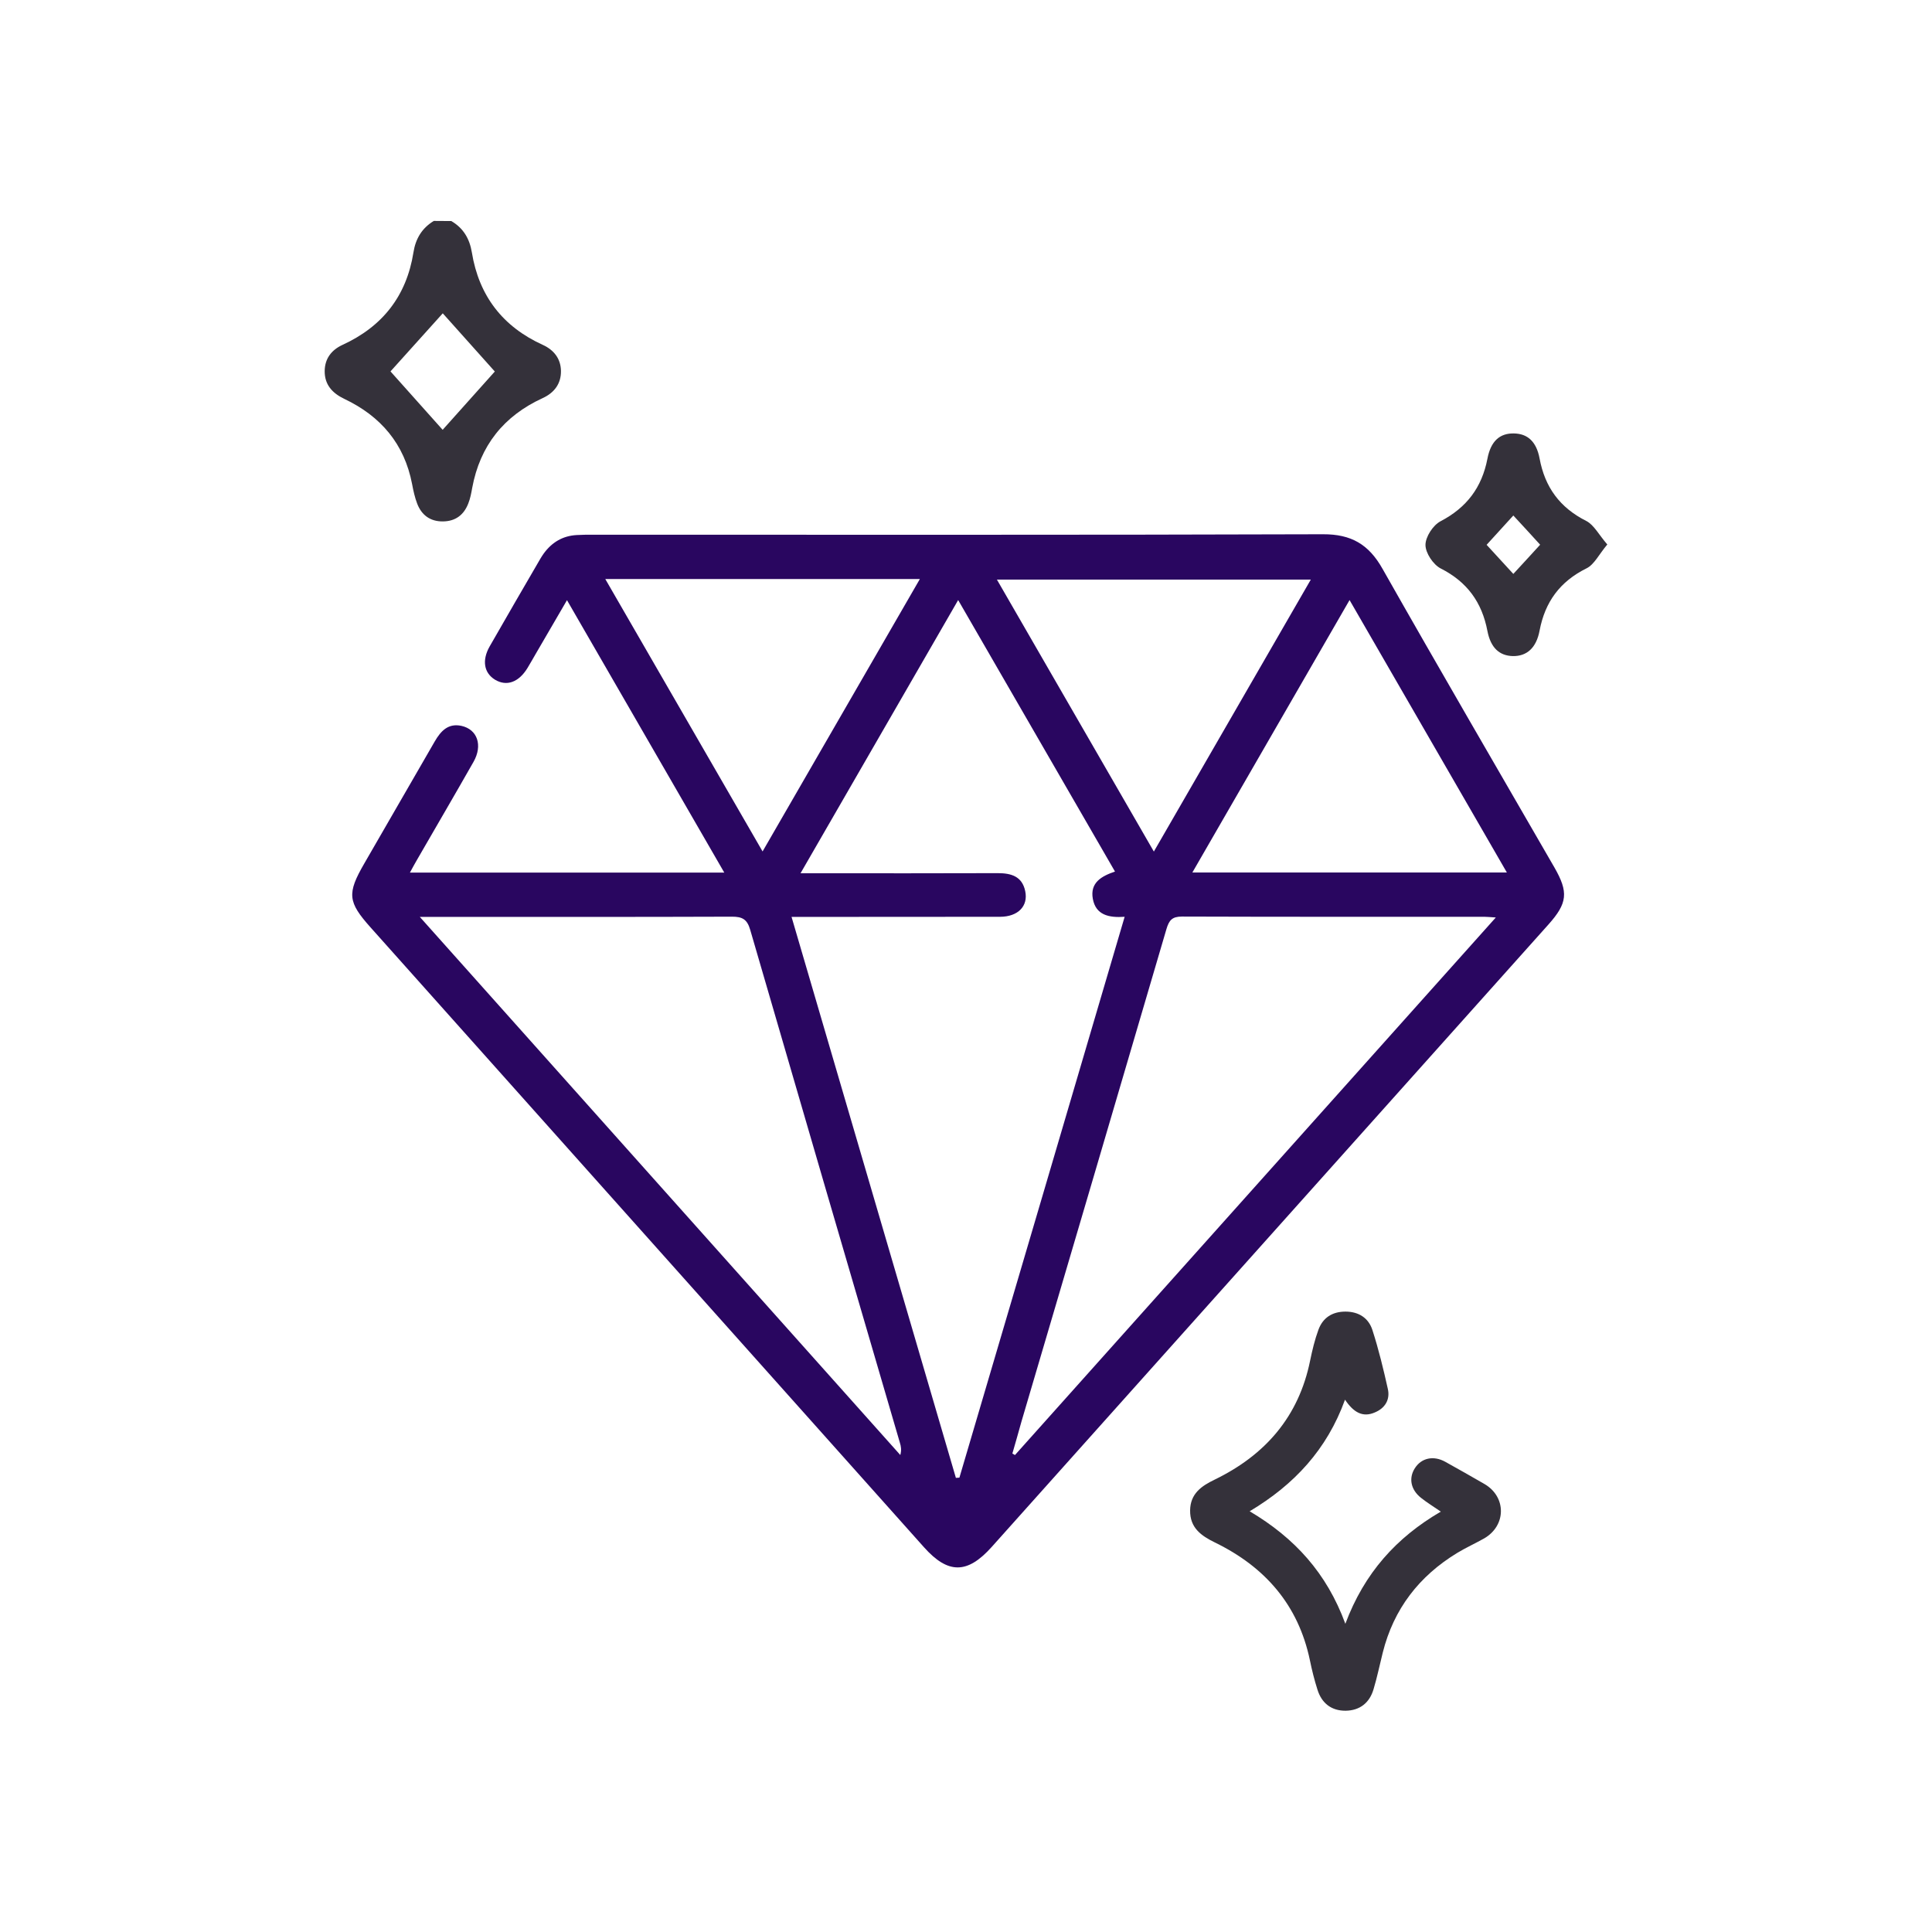<?xml version="1.0" encoding="utf-8"?>
<!-- Generator: Adobe Illustrator 27.3.1, SVG Export Plug-In . SVG Version: 6.00 Build 0)  -->
<svg version="1.1" id="Layer_1" xmlns="http://www.w3.org/2000/svg" xmlns:xlink="http://www.w3.org/1999/xlink" x="0px" y="0px"
	 viewBox="0 0 170 170" style="enable-background:new 0 0 170 170;" xml:space="preserve">
<style type="text/css">
	.st0{fill:#34313A;}
	.st1{fill:#290660;}
</style>
<g>
	<path class="st0" d="M39.71,19.45c1.06,0.62,1.61,1.55,1.81,2.76c0.62,3.82,2.72,6.54,6.25,8.14c0.98,0.45,1.57,1.22,1.59,2.28
		c0.02,1.12-0.58,1.93-1.61,2.4c-3.42,1.57-5.51,4.18-6.2,7.9c-0.08,0.46-0.17,0.93-0.34,1.36c-0.39,1.01-1.12,1.58-2.24,1.59
		c-1.11,0.01-1.87-0.55-2.26-1.56c-0.21-0.55-0.34-1.14-0.45-1.73c-0.68-3.54-2.76-5.97-5.96-7.49c-1.07-0.51-1.74-1.26-1.73-2.45
		c0.01-1.07,0.57-1.84,1.56-2.3c3.52-1.61,5.64-4.3,6.25-8.14c0.19-1.21,0.75-2.14,1.79-2.77C38.68,19.45,39.19,19.45,39.71,19.45z
		 M38.96,27.57c-1.5,1.67-3.11,3.45-4.6,5.11c1.5,1.68,3.12,3.5,4.59,5.14c1.49-1.67,3.12-3.48,4.59-5.13
		C42.03,31,40.43,29.21,38.96,27.57z"/>
	<path class="st1" d="M36.07,76.78c9.29,0,18.36,0,27.66,0c-4.63-8.01-9.17-15.89-13.84-23.97c-0.99,1.7-1.87,3.22-2.76,4.74
		c-0.24,0.41-0.46,0.81-0.71,1.22c-0.77,1.27-1.84,1.65-2.86,1.04c-0.97-0.59-1.17-1.7-0.48-2.92c1.48-2.59,2.98-5.17,4.48-7.75
		c0.09-0.15,0.18-0.29,0.28-0.43c0.72-0.99,1.67-1.56,2.9-1.63c0.47-0.03,0.94-0.03,1.41-0.03c21.42,0,42.84,0.03,64.26-0.04
		c2.49-0.01,4.03,0.89,5.24,3.04c4.98,8.79,10.07,17.52,15.12,26.27c1.26,2.19,1.16,3.15-0.53,5.04
		c-16.33,18.25-32.65,36.51-48.98,54.76c-2.14,2.39-3.84,2.4-5.96,0.02c-16.22-18.17-32.45-36.35-48.68-54.52
		c-2.02-2.26-2.1-2.99-0.56-5.65c2.07-3.58,4.14-7.16,6.2-10.74c0.53-0.91,1.18-1.61,2.34-1.36c1.41,0.31,1.89,1.71,1.07,3.16
		c-1.62,2.85-3.28,5.69-4.92,8.53C36.54,75.91,36.35,76.27,36.07,76.78z M98.96,80.67c-1.4,0.1-2.54-0.16-2.8-1.58
		c-0.26-1.42,0.76-2,1.95-2.4c-4.6-7.96-9.14-15.83-13.8-23.89c-4.67,8.1-9.22,15.97-13.87,24.04c0.7,0,1.16,0,1.62,0
		c5.25,0,10.5,0.01,15.74-0.01c1.18,0,2.14,0.28,2.41,1.58c0.28,1.32-0.63,2.25-2.2,2.26c-5.63,0.01-11.26,0-16.9,0.01
		c-0.44,0-0.89,0-1.46,0c4.86,16.58,9.66,32.97,14.46,49.36c0.1-0.01,0.21-0.01,0.31-0.02C89.26,113.62,94.09,97.22,98.96,80.67z
		 M89.08,127.9c0.08,0.04,0.15,0.09,0.23,0.13c14.05-15.71,28.1-31.41,42.31-47.3c-0.52-0.03-0.76-0.06-1-0.06
		c-8.87,0-17.75,0.01-26.62-0.02c-0.86,0-1.13,0.32-1.36,1.09c-4.24,14.47-8.51,28.92-12.77,43.38
		C89.61,126.05,89.35,126.98,89.08,127.9z M36.94,80.68c14.25,15.96,28.26,31.65,42.28,47.35c0.12-0.45,0.06-0.77-0.04-1.09
		c-4.4-15.04-8.8-30.08-13.17-45.13c-0.27-0.93-0.7-1.15-1.6-1.15c-8.23,0.03-16.47,0.02-24.7,0.02
		C38.91,80.68,38.11,80.68,36.94,80.68z M132.59,76.77c-4.63-8.02-9.19-15.92-13.84-23.97c-4.66,8.08-9.21,15.96-13.83,23.97
		C114.2,76.77,123.29,76.77,132.59,76.77z M80.94,50.95c-9.33,0-18.39,0-27.68,0c4.64,8.03,9.19,15.91,13.84,23.97
		C71.77,66.82,76.3,58.98,80.94,50.95z M101.53,74.93c4.66-8.07,9.21-15.95,13.81-23.93c-9.28,0-18.36,0-27.62,0
		C92.34,59.01,96.88,66.86,101.53,74.93z"/>
	<path class="st0" d="M118.35,123.16c-1.59,4.39-4.47,7.48-8.39,9.82c3.95,2.34,6.78,5.43,8.42,9.9c1.67-4.47,4.49-7.59,8.4-9.87
		c-0.64-0.44-1.21-0.79-1.74-1.21c-0.91-0.72-1.1-1.73-0.55-2.6c0.58-0.92,1.65-1.15,2.69-0.57c1.15,0.64,2.3,1.29,3.44,1.95
		c1.94,1.13,1.93,3.66-0.03,4.79c-0.78,0.44-1.6,0.81-2.36,1.27c-3.36,2.04-5.6,4.94-6.56,8.78c-0.27,1.07-0.49,2.16-0.81,3.22
		c-0.35,1.19-1.2,1.87-2.45,1.89c-1.24,0.01-2.1-0.64-2.48-1.84c-0.27-0.85-0.49-1.72-0.67-2.6c-1.02-4.88-3.96-8.22-8.35-10.36
		c-1.23-0.6-2.21-1.3-2.19-2.83c0.02-1.46,0.98-2.14,2.17-2.71c4.44-2.16,7.39-5.53,8.39-10.47c0.19-0.92,0.41-1.84,0.73-2.71
		c0.39-1.07,1.23-1.6,2.38-1.6c1.16,0,2.03,0.56,2.37,1.62c0.55,1.7,0.97,3.44,1.36,5.19c0.21,0.94-0.25,1.69-1.14,2.06
		C119.91,124.75,119.1,124.28,118.35,123.16z"/>
	<path class="st0" d="M141.43,47.91c-0.73,0.86-1.14,1.76-1.83,2.1c-2.34,1.16-3.65,2.95-4.13,5.48c-0.29,1.54-1.14,2.26-2.35,2.24
		c-1.17-0.03-1.95-0.71-2.24-2.21c-0.48-2.52-1.78-4.32-4.11-5.5c-0.66-0.34-1.34-1.36-1.34-2.07c0-0.71,0.66-1.73,1.32-2.08
		c2.3-1.2,3.64-2.97,4.13-5.5c0.3-1.58,1.11-2.26,2.34-2.23c1.18,0.02,1.97,0.7,2.25,2.2c0.47,2.53,1.78,4.33,4.11,5.5
		C140.26,46.19,140.69,47.06,141.43,47.91z M133.16,45.36c-0.8,0.88-1.58,1.74-2.35,2.58c0.8,0.87,1.56,1.7,2.35,2.56
		c0.8-0.87,1.59-1.72,2.36-2.57C134.71,47.04,133.95,46.21,133.16,45.36z"/>
</g>
</svg>
